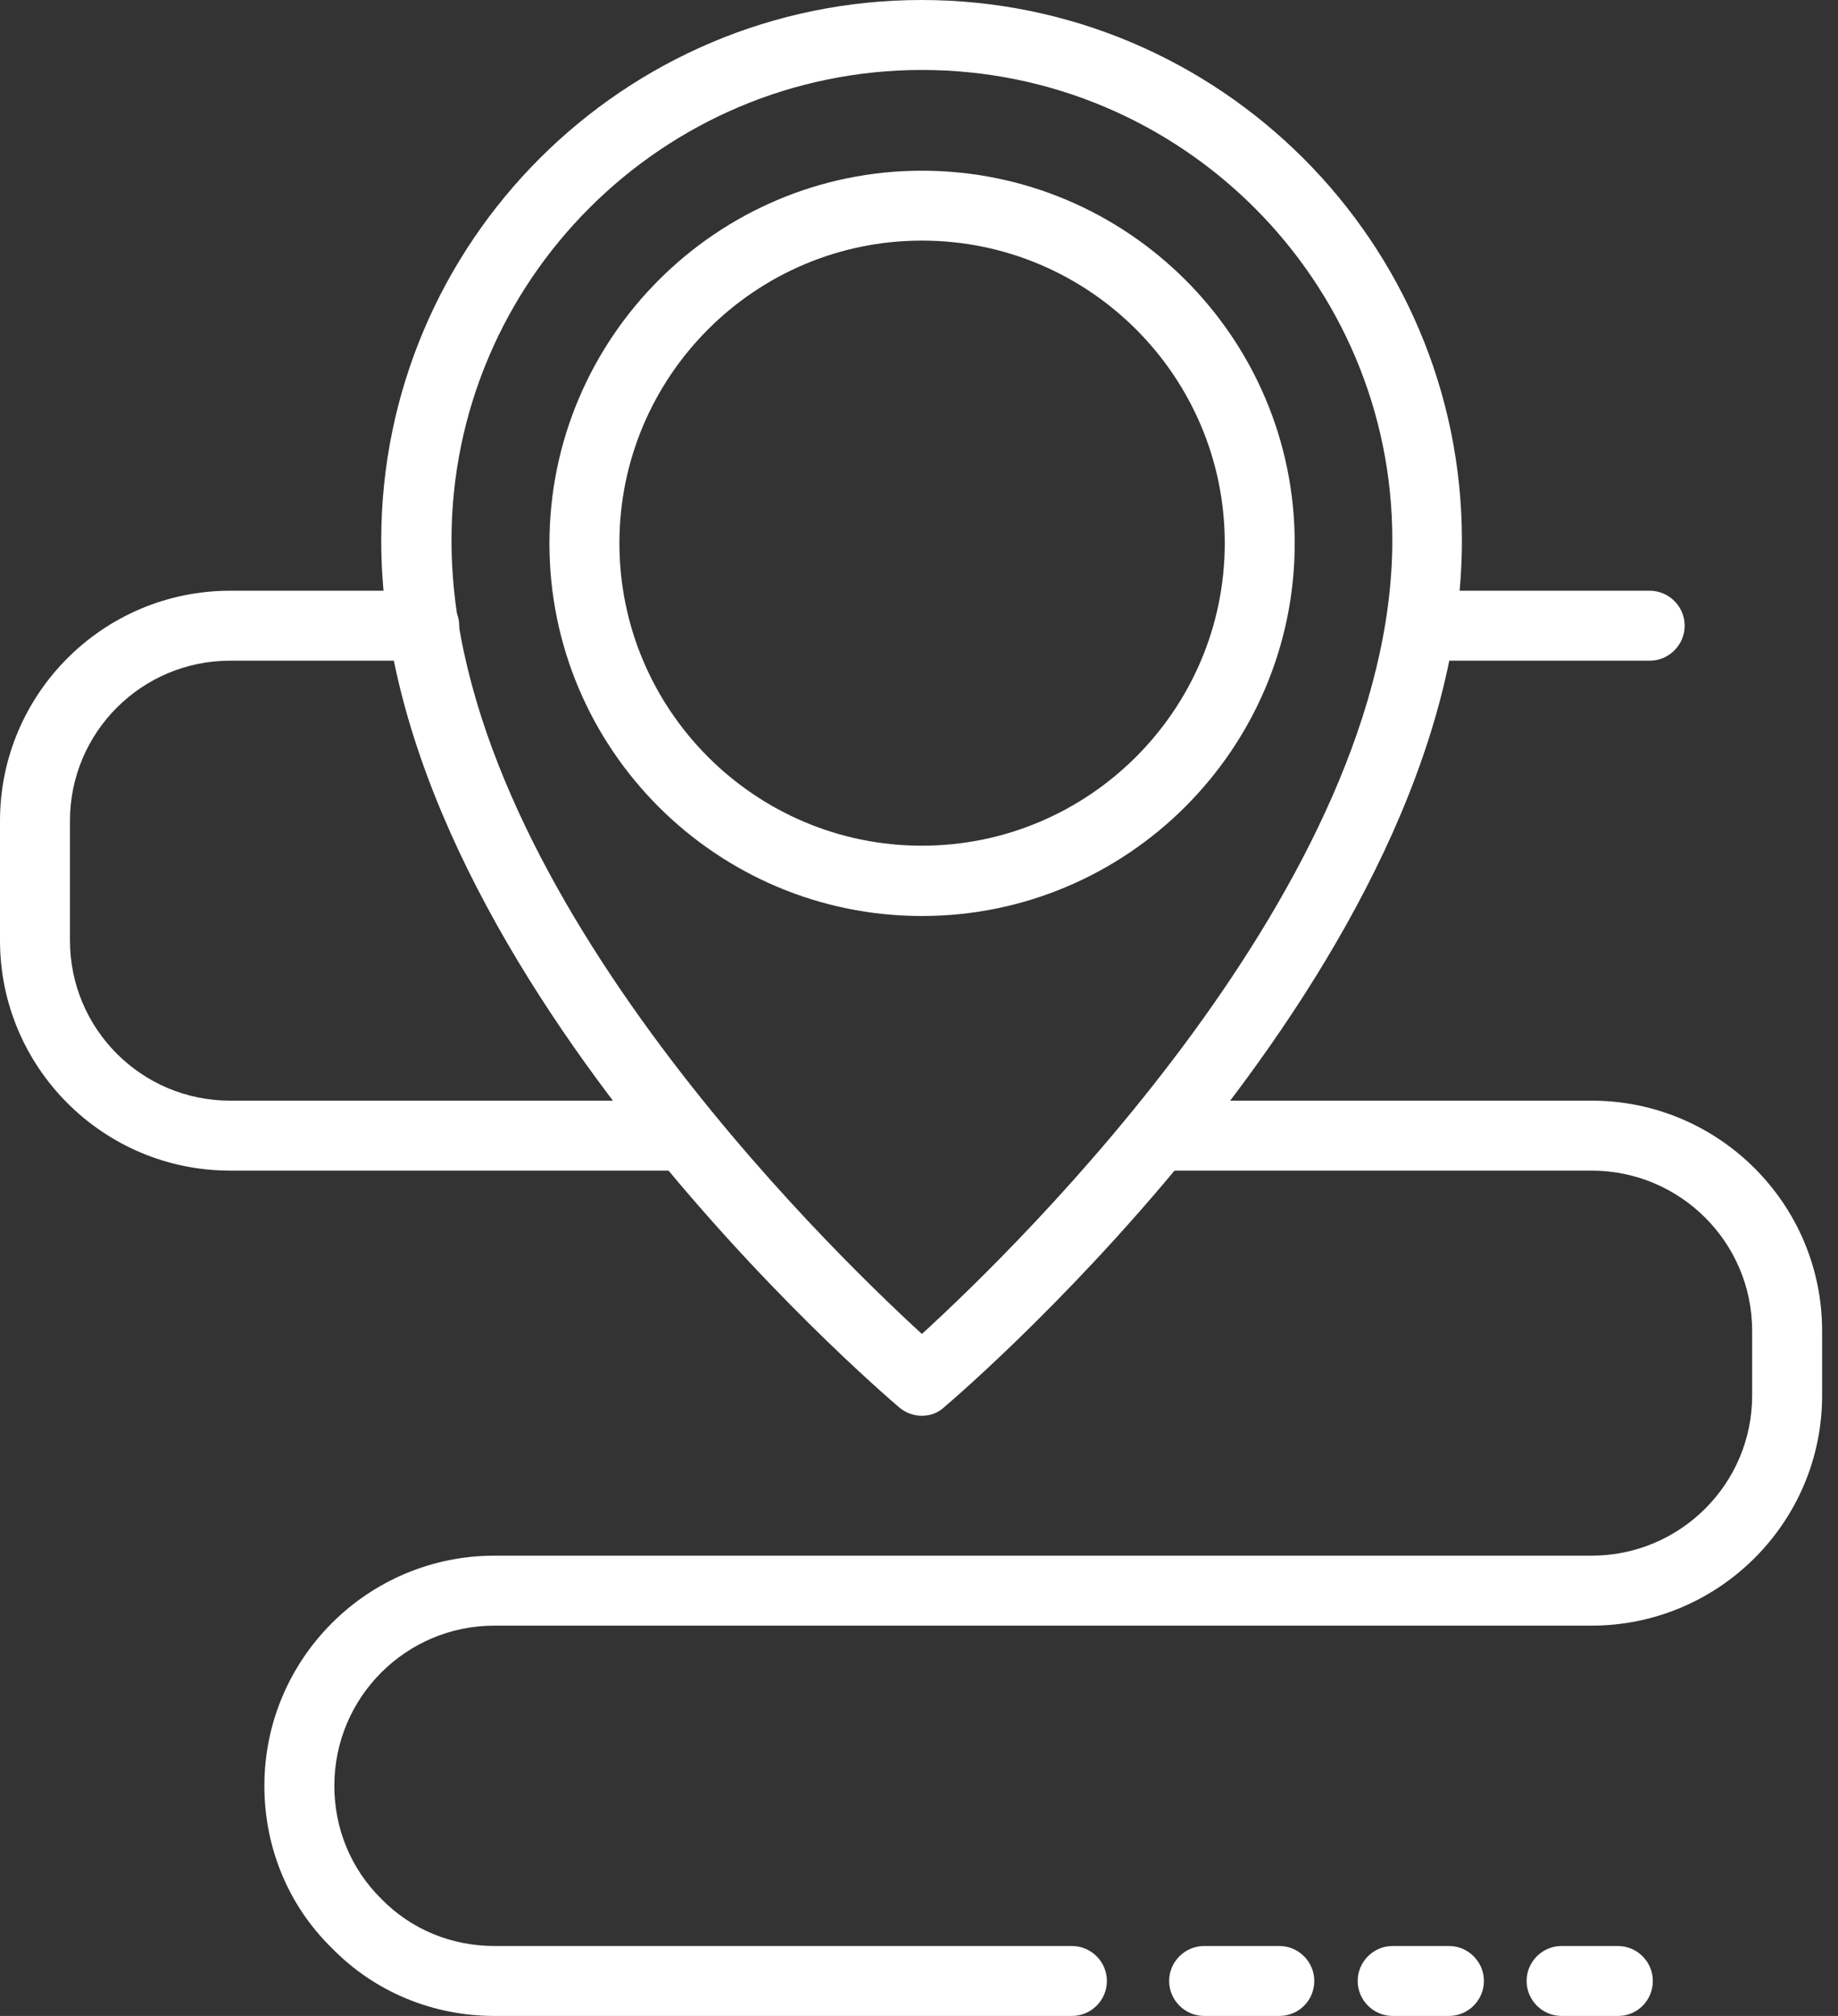 <svg width="31" height="34" viewBox="0 0 31 34" fill="none" xmlns="http://www.w3.org/2000/svg">
<rect x="0" y="0" width="31" height="34" fill="#333333" stroke="none"/>
<path d="M15.549 23.878C15.413 23.878 15.278 23.831 15.166 23.736C14.812 23.435 6.43 16.251 6.43 9.113C6.43 4.088 10.518 0 15.543 0C20.569 0 24.657 4.088 24.657 9.113C24.657 16.245 16.28 23.43 15.921 23.736C15.82 23.831 15.685 23.878 15.549 23.878ZM15.549 1.18C11.172 1.18 7.615 4.743 7.615 9.113C7.615 14.877 13.921 21.005 15.549 22.498C17.183 21.005 23.483 14.877 23.483 9.113C23.489 4.737 19.926 1.18 15.549 1.18Z" fill="white"/>
<path d="M15.549 15.449C12.081 15.449 9.267 12.629 9.267 9.167C9.267 5.704 12.086 2.879 15.549 2.879C19.017 2.879 21.837 5.698 21.837 9.161C21.837 12.623 19.017 15.449 15.549 15.449ZM15.549 4.058C12.735 4.058 10.447 6.347 10.447 9.161C10.447 11.974 12.735 14.263 15.549 14.263C18.363 14.263 20.657 11.974 20.657 9.161C20.657 6.347 18.369 4.058 15.549 4.058Z" fill="white"/>
<path d="M18.079 34H8.341C7.297 34 6.318 33.593 5.598 32.856C4.866 32.142 4.459 31.163 4.459 30.119C4.459 27.977 6.2 26.237 8.341 26.237H26.845C28.337 26.237 29.552 25.028 29.552 23.536V22.445C29.552 20.952 28.337 19.743 26.845 19.743H19.531C19.206 19.743 18.941 19.477 18.941 19.153C18.941 18.829 19.206 18.563 19.531 18.563H26.845C28.986 18.563 30.732 20.303 30.732 22.445V23.536C30.732 25.677 28.986 27.417 26.845 27.417H8.341C6.848 27.417 5.639 28.626 5.639 30.119C5.639 30.844 5.922 31.523 6.43 32.024C6.937 32.543 7.615 32.82 8.341 32.82H18.079C18.404 32.82 18.669 33.086 18.669 33.41C18.669 33.735 18.404 34 18.079 34Z" fill="white"/>
<path d="M11.579 19.743H3.881C1.74 19.743 0 18.003 0 15.862V13.844C0 11.703 1.74 9.963 3.881 9.963H7.143C7.468 9.963 7.745 10.228 7.745 10.553C7.745 10.877 7.497 11.143 7.173 11.143H3.881C2.389 11.143 1.18 12.352 1.18 13.844V15.862C1.18 17.354 2.389 18.563 3.881 18.563H11.573C11.898 18.563 12.163 18.829 12.163 19.153C12.163 19.477 11.903 19.743 11.579 19.743Z" fill="white"/>
<path d="M27.824 11.143H23.966C23.642 11.143 23.377 10.877 23.377 10.553C23.377 10.228 23.642 9.963 23.966 9.963H27.824C28.148 9.963 28.414 10.228 28.414 10.553C28.414 10.877 28.148 11.143 27.824 11.143Z" fill="white"/>
<path d="M21.577 34H20.309C19.985 34 19.719 33.734 19.719 33.41C19.719 33.086 19.985 32.82 20.309 32.82H21.577C21.902 32.82 22.167 33.086 22.167 33.41C22.167 33.734 21.908 34 21.577 34Z" fill="white"/>
<path d="M24.438 34H23.488C23.164 34 22.899 33.734 22.899 33.41C22.899 33.086 23.164 32.82 23.488 32.82H24.438C24.763 32.82 25.028 33.086 25.028 33.41C25.028 33.734 24.763 34 24.438 34Z" fill="white"/>
<path d="M27.293 34H26.338C26.013 34 25.748 33.734 25.748 33.41C25.748 33.086 26.013 32.82 26.338 32.82H27.287C27.612 32.82 27.877 33.086 27.877 33.41C27.877 33.734 27.618 34 27.293 34Z" fill="white"/>
</svg>
